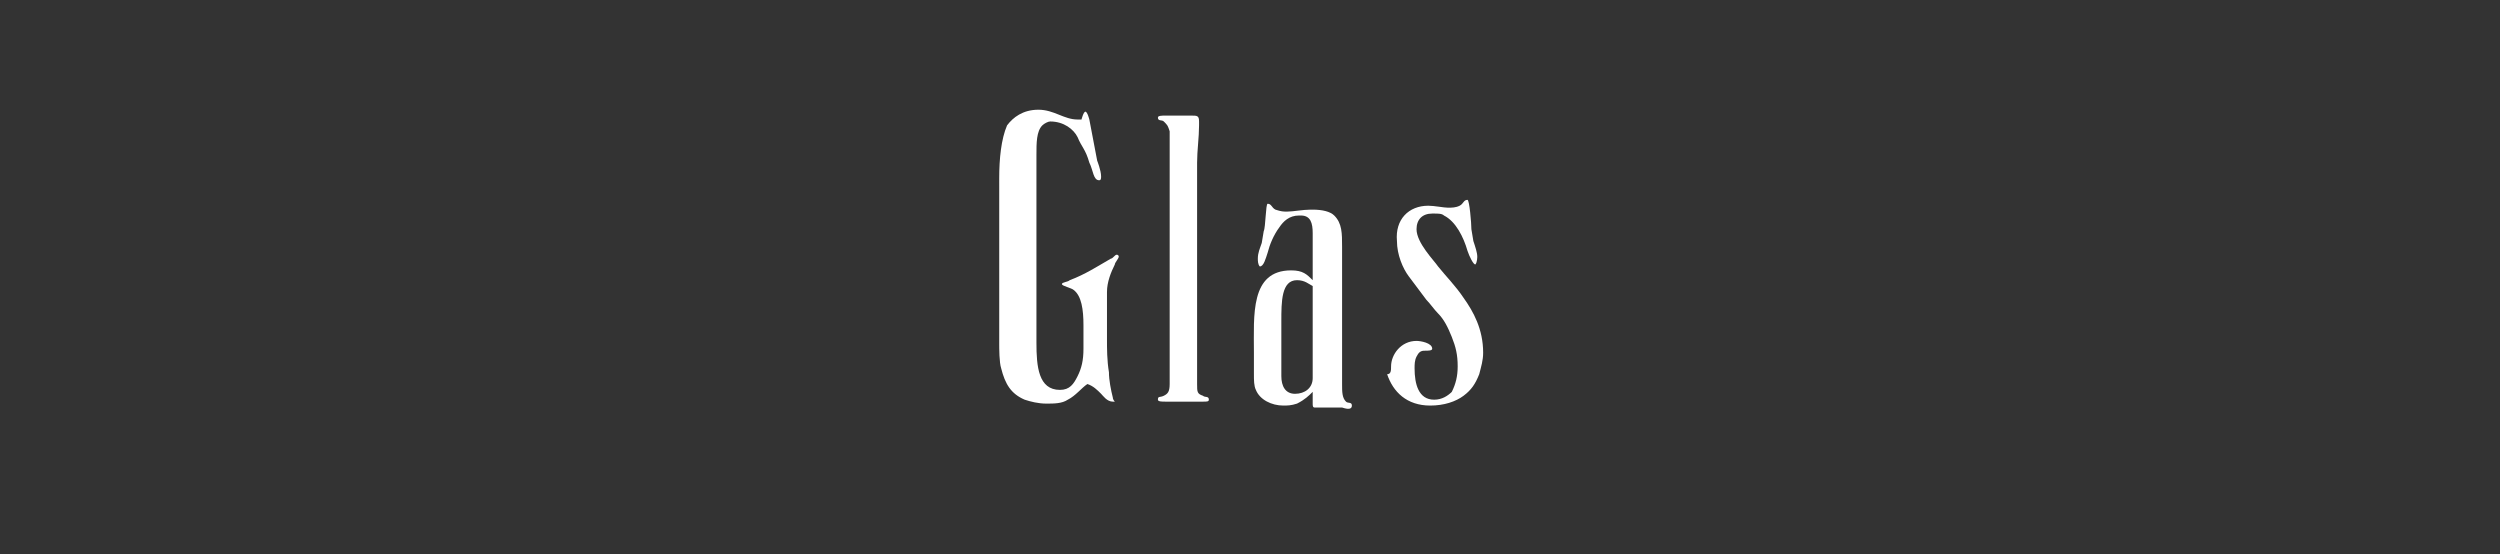 <?xml version="1.0" encoding="utf-8"?>
<!-- Generator: Adobe Illustrator 24.3.0, SVG Export Plug-In . SVG Version: 6.00 Build 0)  -->
<svg version="1.1" id="Glas" xmlns="http://www.w3.org/2000/svg" xmlns:xlink="http://www.w3.org/1999/xlink" x="0px" y="0px"
	 viewBox="0 0 127.6 28.3" style="enable-background:new 0 0 127.6 28.3;" xml:space="preserve">
<rect x="0" y="0" width="127.6" height="28.3" fill="#333333" stroke="none"/>
<style type="text/css">
	.Schlagschatten{fill:none;}
	.Abgerundete_x0020_Ecken_x0020_2_x0020_Pt_x002E_{fill:#FFFFFF;stroke:#000000;stroke-miterlimit:10;}
	.Interaktiv_x0020_X_x0020_spiegeln{fill:none;}
	.Weich_x0020_abgeflachte_x0020_Kante{fill:url(#SVGID_1_);}
	.Abenddämmerung{fill:#FFFFFF;}
	.Laub_GS{fill:#FFDD00;}
	.Pompadour_GS{fill-rule:evenodd;clip-rule:evenodd;fill:#50AEE2;}
	.st0{fill:#FFFFFF;}
</style>
<linearGradient id="SVGID_1_" gradientUnits="userSpaceOnUse" x1="-77.953" y1="-14.173" x2="-77.246" y2="-13.466">
	<stop  offset="0" style="stop-color:#E6E6EA"/>
	<stop  offset="0.174" style="stop-color:#E2E1E5"/>
	<stop  offset="0.352" style="stop-color:#D5D4D7"/>
	<stop  offset="0.532" style="stop-color:#C0BEC1"/>
	<stop  offset="0.714" style="stop-color:#A3A2A4"/>
	<stop  offset="0.895" style="stop-color:#808181"/>
	<stop  offset="1" style="stop-color:#696D6D"/>
</linearGradient>
<g>
	<path class="st0" d="M55,6.1c0.1,0,0.2,0,0.2,0c0,0,0.1-0.4,0.2-0.4c0.1,0,0.2,0.4,0.2,0.4l0.4,2.1c0,0,0.2,0.5,0.2,0.8
		c0,0.1,0,0.2-0.1,0.2c-0.3,0-0.3-0.5-0.5-0.9C55.4,7.6,55.2,7.5,55,7c-0.2-0.4-0.7-0.8-1.4-0.8c-0.1,0-0.3,0.1-0.4,0.2
		c-0.3,0.3-0.3,0.9-0.3,1.5c0,1.4,0,2.5,0,3.7c0,1.2,0,2.3,0,3.6c0,0.5,0,1,0,1.6v0.7c0,1.2,0.1,2.4,1.2,2.4c0.5,0,0.7-0.3,0.9-0.7
		c0.2-0.4,0.3-0.8,0.3-1.4c0-0.3,0-0.8,0-1.2c0-0.8-0.1-1.5-0.5-1.8c-0.1-0.1-0.6-0.2-0.6-0.3c0-0.1,0.3-0.1,0.4-0.2
		c0.8-0.3,1.4-0.7,2.1-1.1c0.1,0,0.2-0.2,0.3-0.2c0,0,0.1,0,0.1,0.1v0c0,0.1-0.2,0.3-0.2,0.4c-0.2,0.4-0.4,0.9-0.4,1.4v2.4
		c0,0.5,0,1.1,0.1,1.7c0,0.4,0.1,0.9,0.2,1.3c0,0.1,0.1,0.2,0.1,0.2v0h-0.1c-0.3,0-0.5-0.3-0.6-0.4c-0.2-0.2-0.4-0.4-0.7-0.5
		c-0.3,0.2-0.6,0.6-1,0.8c-0.3,0.2-0.7,0.2-1.1,0.2s-0.8-0.1-1.1-0.2c-0.7-0.3-1-0.8-1.2-1.6c-0.1-0.3-0.1-1-0.1-1.3v-4.4
		c0-1.2,0-2.4,0-3.6V9.1c0-1,0.1-2,0.4-2.7c0.3-0.4,0.8-0.8,1.6-0.8C53.8,5.6,54.3,6.1,55,6.1z"/>
	<path class="st0" d="M59.4,6.2c-0.1-0.1-0.3,0-0.3-0.2v0c0-0.1,0.2-0.1,0.4-0.1c0.3,0,0.7,0,0.8,0l0.5,0c0.3,0,0.4,0,0.4,0.3
		c0,0.1,0,0.1,0,0.2c0,0.6-0.1,1.3-0.1,1.9c0,0.8,0,1.7,0,2.5c0,1,0,1.9,0,2.9c0,1,0,2.1,0,3v2.9c0,0.4,0,0.5,0.3,0.6
		c0.1,0.1,0.3,0,0.3,0.2v0c0,0.1-0.1,0.1-0.3,0.1h-0.2c-0.4,0-0.5,0-0.9,0c-0.2,0-0.5,0-0.8,0c-0.2,0-0.4,0-0.4-0.1v0
		c0-0.2,0.1-0.1,0.3-0.2c0.2-0.1,0.3-0.2,0.3-0.6v-8.9c0-0.4,0-0.9,0-1.3c0-0.9,0-1.8,0-2.7C59.6,6.4,59.6,6.4,59.4,6.2z"/>
	<path class="st0" d="M67,14.3c0-0.2,0-0.6,0-0.8c0-0.5,0-1.1,0-1.6c0-0.5-0.1-0.9-0.6-0.9h-0.1c-0.5,0-0.8,0.3-1,0.6
		c-0.3,0.4-0.5,0.9-0.6,1.3c-0.1,0.3-0.2,0.7-0.4,0.7c0,0,0,0,0,0c-0.1-0.1-0.1-0.3-0.1-0.4c0-0.3,0.1-0.5,0.2-0.8l0.1-0.6
		c0.1-0.2,0.1-1.4,0.2-1.4h0c0.2,0,0.2,0.2,0.4,0.3c0.3,0.1,0.4,0.1,0.6,0.1c0.3,0,0.8-0.1,1.2-0.1h0.1c0.5,0,0.9,0.1,1.1,0.3
		c0.4,0.4,0.4,0.9,0.4,1.6v1l0,1.6c0,1.1,0,2.3,0,3.4v1c0,0.4,0,0.7,0.2,0.9c0.1,0.1,0.3,0,0.3,0.2v0c0,0.2-0.2,0.2-0.5,0.1
		c-0.3,0-0.5,0-0.7,0c-0.3,0-0.2,0-0.7,0c-0.1,0-0.1-0.1-0.1-0.2c0-0.1,0-0.2,0-0.3V20c-0.2,0.2-0.4,0.4-0.8,0.6
		c-0.3,0.1-0.5,0.1-0.7,0.1c-0.6,0-1.2-0.3-1.4-0.8C64,19.7,64,19.4,64,19.1V18c0-1.9-0.2-4.2,1.9-4.2C66.5,13.8,66.7,14,67,14.3z
		 M67,19.3v-4.4c0-0.1,0-0.2,0-0.3c-0.2-0.1-0.4-0.3-0.8-0.3c-0.8,0-0.8,1.1-0.8,2.1v2.8c0,0.5,0.2,0.9,0.7,0.9
		C66.6,20.1,67,19.8,67,19.3z"/>
	<path class="st0" d="M72.9,10.5c0.3,0,0.8,0.1,1,0.1c0.2,0,0.4,0,0.6-0.1c0.2-0.1,0.2-0.3,0.4-0.3h0c0.1,0,0.2,1.2,0.2,1.5l0.1,0.6
		c0.1,0.3,0.2,0.6,0.2,0.8c0,0,0,0.3-0.1,0.4c0,0,0,0,0,0c-0.1,0-0.3-0.4-0.4-0.7c-0.2-0.7-0.6-1.5-1.2-1.8
		c-0.1-0.1-0.3-0.1-0.5-0.1h-0.1c-0.5,0-0.8,0.3-0.8,0.8c0,0.7,0.9,1.6,1.1,1.9c0.4,0.5,0.9,1,1.3,1.6c0.5,0.7,1,1.6,1,2.8
		c0,0.4-0.1,0.7-0.2,1.1c-0.2,0.5-0.4,0.8-0.8,1.1c-0.4,0.3-1,0.5-1.7,0.5c-1.2,0-1.9-0.7-2.2-1.6C71,19.1,71,18.9,71,18.7
		c0-0.6,0.5-1.3,1.3-1.3c0.2,0,0.8,0.1,0.8,0.4v0c0,0.1-0.2,0.1-0.4,0.1s-0.3,0.1-0.4,0.3c-0.1,0.2-0.1,0.4-0.1,0.6
		c0,0.8,0.2,1.6,1,1.6c0.4,0,0.7-0.2,0.9-0.4c0.2-0.4,0.3-0.8,0.3-1.3c0-0.6-0.1-1-0.3-1.5s-0.4-0.9-0.7-1.2
		c-0.2-0.2-0.4-0.5-0.6-0.7c-0.3-0.4-0.6-0.8-0.9-1.2c-0.3-0.4-0.6-1.1-0.6-1.8C71.2,11.2,71.9,10.5,72.9,10.5z"/>
</g>
</svg>
